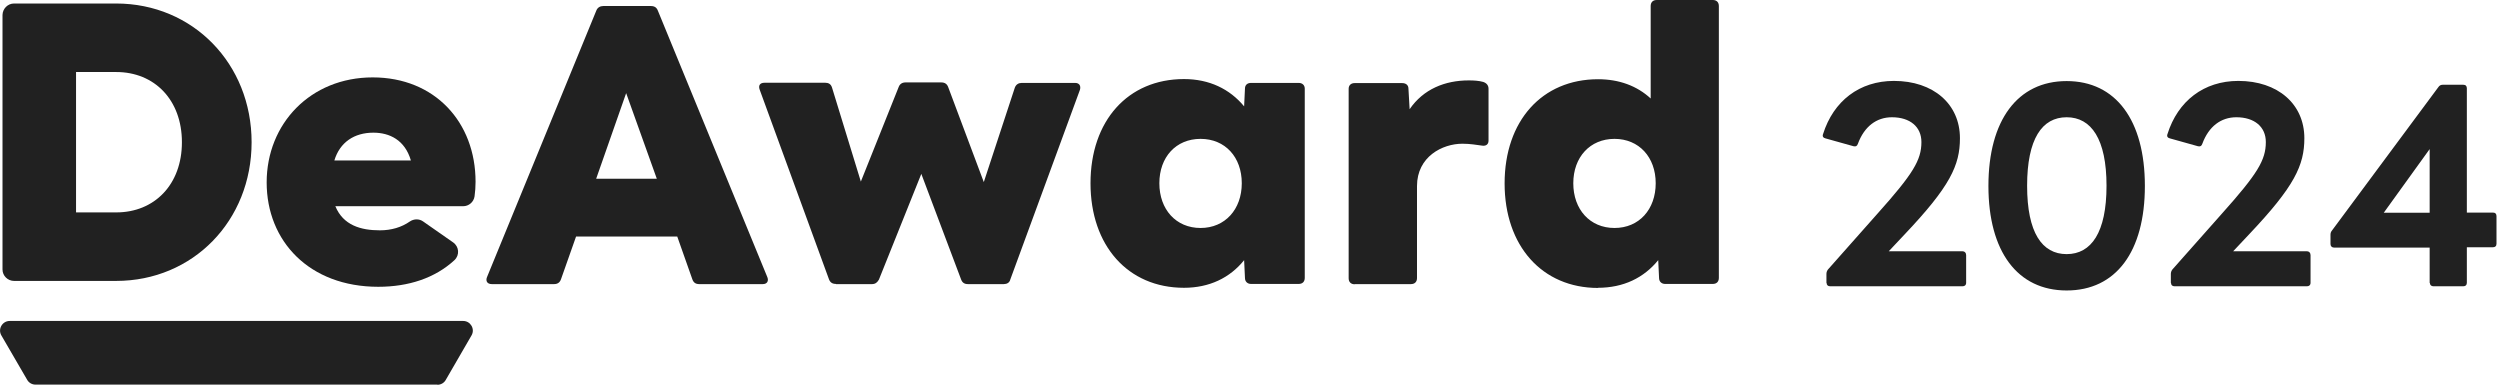 <svg width="260" height="40" viewBox="0 0 260 40" fill="none" xmlns="http://www.w3.org/2000/svg">
<g clip-path="url(#clip0_9351_5477)">
<path d="M45.487 40H3.693C3.327 40 2.996 39.808 2.822 39.494L0.139 34.878C-0.245 34.216 0.243 33.379 1.01 33.379H48.17C48.937 33.379 49.425 34.216 49.041 34.878L46.358 39.512C46.184 39.825 45.853 40.017 45.487 40.017V40Z" fill="#212121"/>
<path d="M26.167 14.791C26.167 22.961 20.069 29.216 12.073 29.216H1.463C0.801 29.216 0.261 28.676 0.261 28.031V1.55C0.278 0.906 0.801 0.365 1.463 0.365H12.073C20.069 0.365 26.167 6.637 26.167 14.791ZM18.919 14.791C18.919 10.383 16.062 7.491 12.09 7.491H7.909V22.09H12.09C16.062 22.09 18.919 19.198 18.919 14.791Z" fill="#212121"/>
<path d="M39.51 23.954C40.695 23.954 41.758 23.641 42.629 23.031C43.047 22.752 43.587 22.735 44.005 23.031L47.124 25.209C47.751 25.644 47.821 26.533 47.263 27.056C45.242 28.92 42.489 29.826 39.336 29.826C32.176 29.826 27.733 25.087 27.733 18.972C27.733 12.857 32.298 8.049 38.761 8.049C45.225 8.049 49.458 12.718 49.458 18.902C49.458 19.425 49.423 19.913 49.354 20.418C49.267 21.01 48.761 21.446 48.169 21.446H34.876C35.695 23.432 37.524 23.954 39.51 23.954ZM42.733 16.69C42.106 14.547 40.503 13.798 38.831 13.798C36.845 13.798 35.347 14.791 34.772 16.69H42.733Z" fill="#212121"/>
<path d="M51.166 29.547H57.629C57.977 29.547 58.221 29.39 58.343 29.041L59.911 24.599H70.434L72.002 29.041C72.124 29.39 72.35 29.547 72.716 29.547H79.336C79.772 29.547 79.963 29.233 79.807 28.832L68.413 1.097C68.291 0.783 68.064 0.627 67.699 0.627H62.733C62.42 0.627 62.141 0.783 62.019 1.097L50.643 28.832C50.486 29.233 50.678 29.547 51.148 29.547H51.166ZM62.002 18.588L65.12 9.686L68.308 18.588H62.002ZM86.95 29.547H90.695C91.044 29.547 91.253 29.355 91.409 29.076L95.817 18.083L99.946 29.041C100.068 29.39 100.294 29.547 100.66 29.547H104.406C104.72 29.547 104.998 29.39 105.068 29.076L112.315 9.337C112.437 8.902 112.228 8.623 111.81 8.623H106.253C105.939 8.623 105.66 8.78 105.538 9.128L102.315 18.937L98.605 9.041C98.483 8.728 98.256 8.571 97.89 8.571H94.179C93.831 8.571 93.587 8.728 93.465 9.041L89.528 18.884L86.531 9.111C86.409 8.71 86.131 8.606 85.817 8.606H79.51C79.04 8.606 78.848 8.885 79.005 9.32L86.218 29.059C86.34 29.372 86.566 29.529 86.932 29.529L86.95 29.547ZM123.134 29.93C125.765 29.93 127.908 28.902 129.389 27.055L129.476 28.902C129.476 29.303 129.754 29.529 130.103 29.529H135.068C135.469 29.529 135.695 29.285 135.695 28.902V9.216C135.695 8.867 135.451 8.623 135.068 8.623H130.103C129.754 8.623 129.476 8.815 129.476 9.216L129.389 11.062C127.89 9.25 125.765 8.223 123.134 8.223C117.298 8.223 113.413 12.56 113.413 19.059C113.413 25.557 117.315 29.93 123.134 29.93ZM124.859 23.71C122.298 23.71 120.573 21.776 120.573 19.059C120.573 16.341 122.298 14.442 124.859 14.442C127.42 14.442 129.145 16.341 129.145 19.059C129.145 21.776 127.402 23.71 124.859 23.71ZM140.904 29.547H146.74C147.141 29.547 147.368 29.303 147.368 28.919V19.355C147.368 16.289 150.016 14.947 152.089 14.947C152.908 14.947 153.552 15.069 154.092 15.139C154.528 15.226 154.807 15.017 154.807 14.634V9.233C154.807 8.885 154.615 8.641 154.249 8.519C153.814 8.397 153.308 8.362 152.751 8.362C150.277 8.362 148.03 9.268 146.601 11.358L146.479 9.233C146.479 8.832 146.2 8.641 145.817 8.641H140.887C140.486 8.641 140.26 8.885 140.26 9.233V28.937C140.26 29.337 140.503 29.564 140.887 29.564L140.904 29.547ZM166.183 29.93C168.831 29.93 170.956 28.902 172.455 27.055L172.542 28.902C172.542 29.303 172.821 29.529 173.169 29.529H178.134C178.535 29.529 178.761 29.285 178.761 28.902V0.627C178.761 0.226 178.517 -0 178.134 -0H172.298C171.897 -0 171.671 0.243 171.671 0.627V10.243C170.26 8.937 168.395 8.24 166.2 8.24C160.364 8.24 156.479 12.578 156.479 19.076C156.479 25.574 160.382 29.947 166.2 29.947L166.183 29.93ZM167.908 23.71C165.347 23.71 163.622 21.776 163.622 19.059C163.622 16.341 165.364 14.442 167.908 14.442C170.451 14.442 172.193 16.341 172.193 19.059C172.193 21.776 170.469 23.71 167.908 23.71Z" fill="#212121"/>
<path d="M189.949 29.442V28.484C189.949 28.327 190.001 28.171 190.106 28.031L195.28 22.195C198.956 18.084 199.827 16.655 199.827 14.773C199.827 13.188 198.642 12.195 196.761 12.195C195.158 12.195 193.886 13.153 193.224 14.948C193.137 15.192 193.015 15.261 192.771 15.209L189.844 14.39C189.635 14.338 189.496 14.198 189.6 13.937C190.681 10.505 193.381 8.415 196.97 8.415C201.064 8.415 203.834 10.819 203.834 14.373C203.834 17.195 202.806 19.39 198.085 24.373L196.43 26.132H204.113C204.322 26.132 204.479 26.289 204.479 26.533V29.408C204.479 29.651 204.322 29.773 204.113 29.773H190.332C190.088 29.773 189.966 29.634 189.966 29.408L189.949 29.442ZM206.796 19.338C206.796 12.509 209.827 8.432 214.932 8.432C220.036 8.432 223.067 12.491 223.067 19.338C223.067 26.185 220.053 30.209 214.932 30.209C209.81 30.209 206.796 26.15 206.796 19.338ZM214.932 26.428C217.492 26.428 219.078 24.181 219.078 19.32C219.078 14.46 217.492 12.195 214.932 12.195C212.371 12.195 210.82 14.442 210.82 19.32C210.82 24.198 212.371 26.428 214.932 26.428ZM225.768 29.442V28.484C225.768 28.327 225.82 28.171 225.925 28.031L231.099 22.195C234.775 18.084 235.646 16.655 235.646 14.773C235.646 13.188 234.461 12.195 232.58 12.195C230.977 12.195 229.705 13.153 229.043 14.948C228.956 15.192 228.834 15.261 228.59 15.209L225.663 14.39C225.454 14.338 225.315 14.198 225.419 13.937C226.499 10.505 229.2 8.415 232.789 8.415C236.883 8.415 239.653 10.819 239.653 14.373C239.653 17.195 238.625 19.39 233.904 24.373L232.249 26.132H239.931C240.141 26.132 240.297 26.289 240.297 26.533V29.408C240.297 29.651 240.141 29.773 239.931 29.773H226.151C225.907 29.773 225.785 29.634 225.785 29.408L225.768 29.442ZM252.684 29.442V25.749H242.736C242.527 25.749 242.371 25.61 242.371 25.383V24.425C242.371 24.268 242.405 24.111 242.527 23.972L253.59 9.059C253.695 8.902 253.834 8.815 254.043 8.815H256.186C256.43 8.815 256.552 8.955 256.552 9.181V22.108H259.269C259.513 22.108 259.635 22.247 259.635 22.474V25.348C259.635 25.592 259.496 25.714 259.269 25.714H256.552V29.408C256.552 29.651 256.412 29.773 256.186 29.773H253.067C252.858 29.773 252.702 29.634 252.702 29.408L252.684 29.442ZM252.684 22.125V15.505L247.911 22.125H252.684Z" fill="#212121"/>
</g>
<defs>
<clipPath id="clip0_9351_5477">
<rect width="259.634" height="40" fill="white"/>
</clipPath>
</defs>
</svg>
